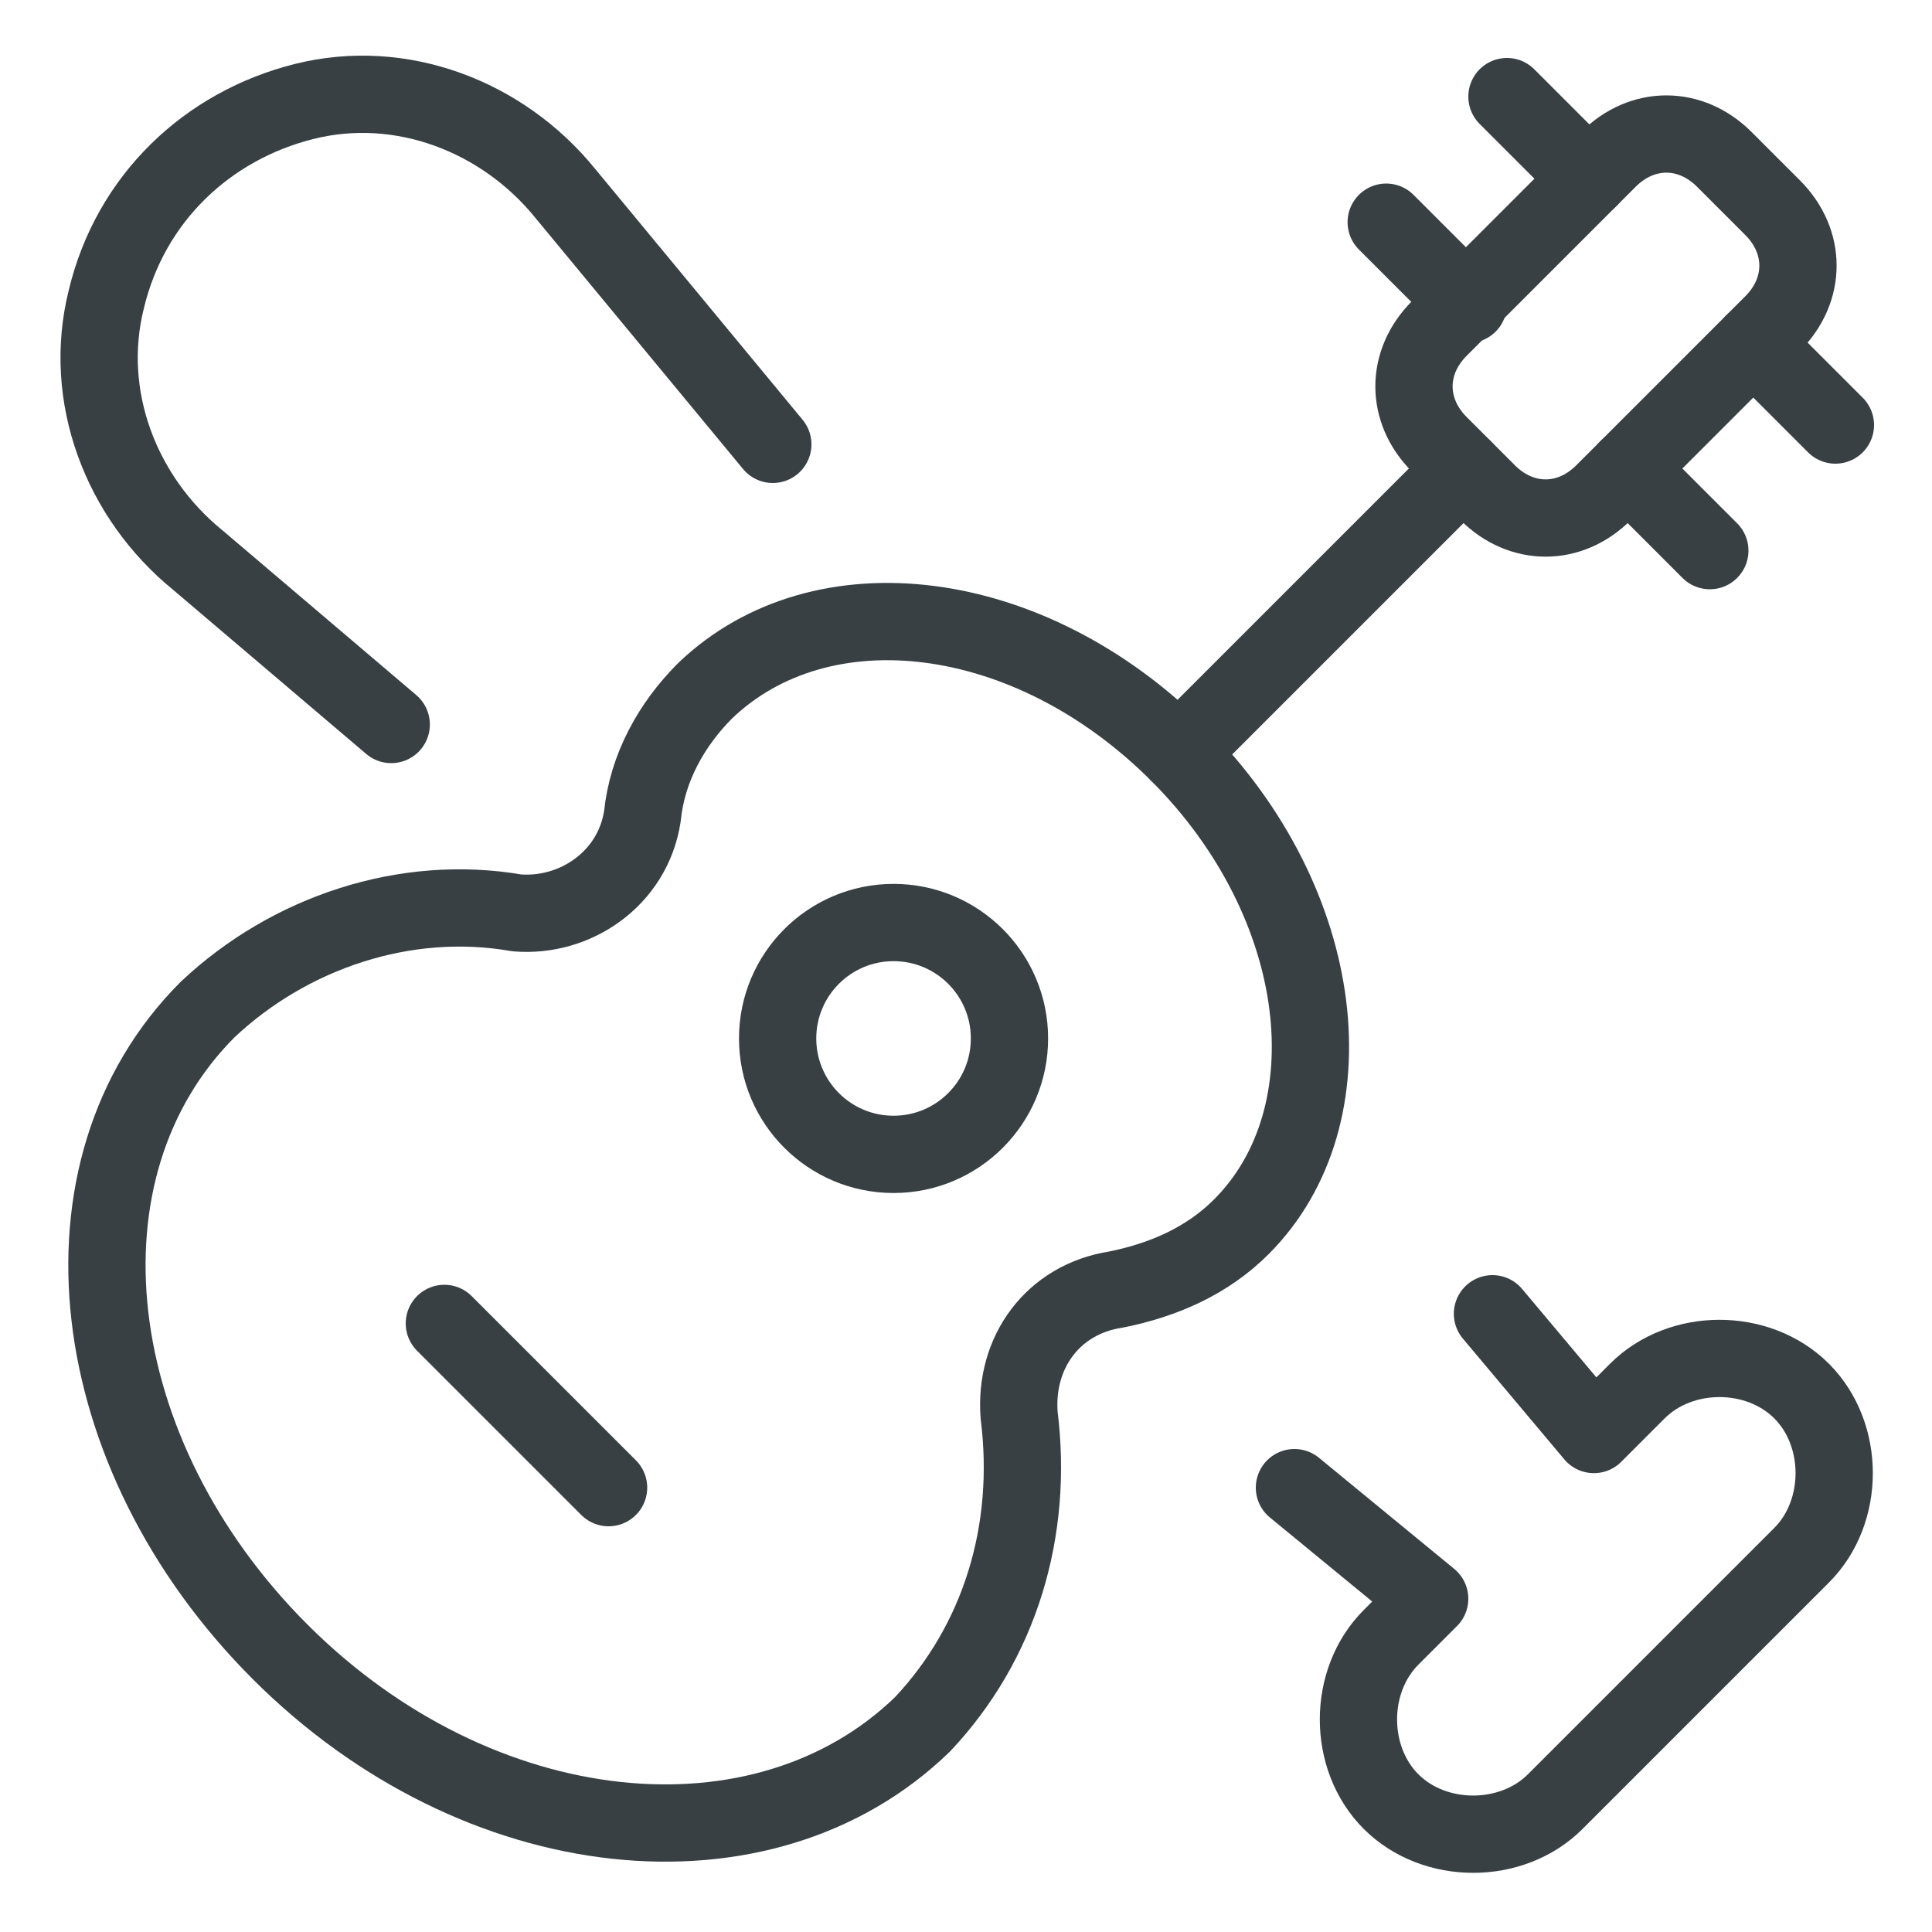<?xml version="1.0" encoding="UTF-8"?>
<svg id="Capa_1" xmlns="http://www.w3.org/2000/svg" version="1.1" viewBox="0 0 40 40">
  <!-- Generator: Adobe Illustrator 29.1.0, SVG Export Plug-In . SVG Version: 2.1.0 Build 142)  -->
  <defs>
    <style>
      .st0 {
        fill: none;
        stroke: #384044;
        stroke-linecap: round;
        stroke-linejoin: round;
        stroke-width: 1.6px;
      }
    </style>
  </defs>
  <path class="st0" d="M21.1,29.3c-.1-1.3.7-2.4,2-2.6,1-.2,1.9-.6,2.6-1.3,2.3-2.3,1.8-6.7-1.3-9.8-3.1-3.1-7.4-3.6-9.8-1.3-.7.7-1.2,1.6-1.3,2.6-.2,1.3-1.4,2.1-2.6,2-2.3-.4-4.7.4-6.4,2-3.3,3.3-2.6,9.2,1.5,13.3s10,4.7,13.3,1.5c1.6-1.7,2.3-4,2-6.4Z"/>
  <path class="st0" d="M29.8,9.2c-.7-.7-.7-1.7,0-2.4l3.5-3.5c.7-.7,1.7-.7,2.4,0l1,1c.7.7.7,1.7,0,2.4l-3.5,3.5c-.7.7-1.7.7-2.4,0l-1-1Z"/>
  <path class="st0" d="M30.3,9.7l-5.9,5.9"/>
  <path class="st0" d="M31.2,2l1.7,1.7"/>
  <path class="st0" d="M36.3,7.1l1.7,1.7"/>
  <path class="st0" d="M33.7,9.7l1.7,1.7"/>
  <path class="st0" d="M28.7,4.6l1.7,1.7"/>
  <circle class="st0" cx="18.5" cy="21.5" r="2.4"/>
  <path class="st0" d="M9.2,27.4l3.4,3.4"/>
  <path class="st0" d="M16,9.2l-4.3-5.2c-1.3-1.6-3.4-2.4-5.4-1.9-2,.5-3.6,2-4.1,4.1-.5,2,.3,4.1,1.9,5.4l4,3.4"/>
  <path class="st0" d="M26.8,30.8l2.8,2.3-.8.8c-.9.9-.9,2.5,0,3.4.9.9,2.5.9,3.4,0l5.1-5.1c.9-.9.9-2.5,0-3.4-.9-.9-2.5-.9-3.4,0l-.9.9-2.1-2.5"/>
</svg>
